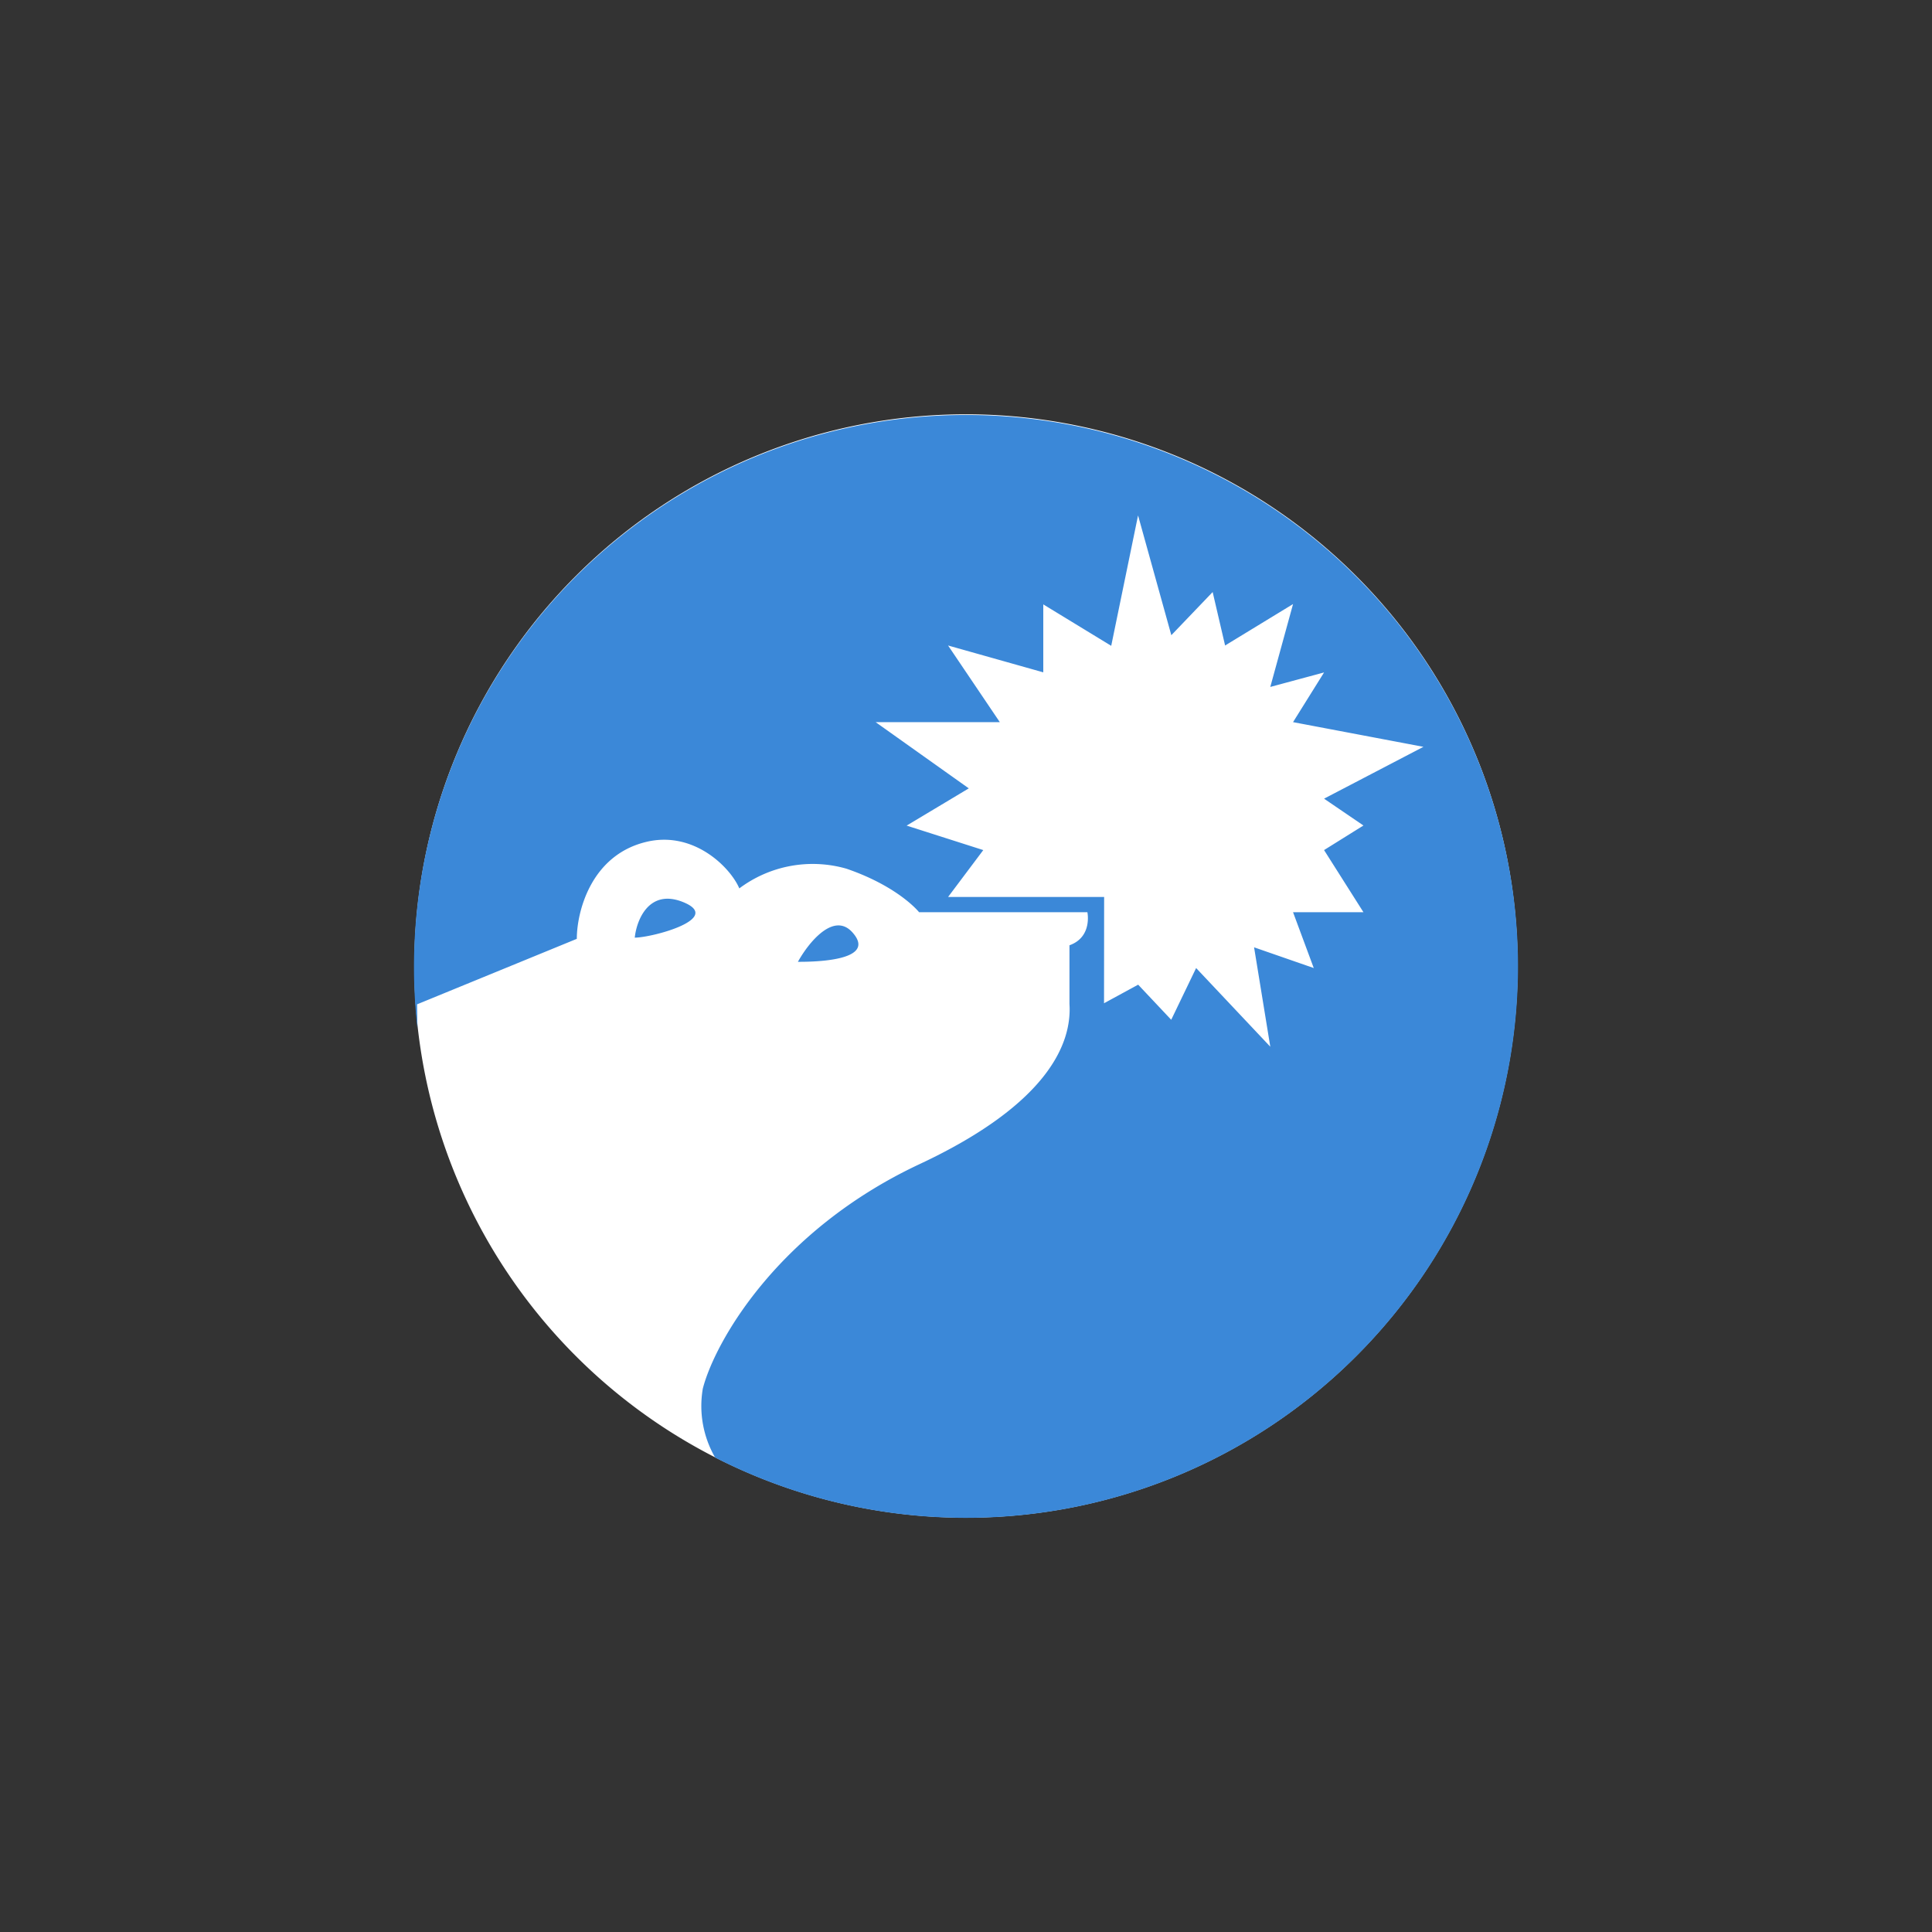 <svg xmlns="http://www.w3.org/2000/svg" width="18" height="18"><rect width="100%" height="100%" fill="#333333" stroke="none"/><path fill="#fff" fill-rule="evenodd" d="M14.14 9A5.14 5.14 0 1 0 3.86 9a5.14 5.14 0 0 0 10.28 0"/><path fill="#3b88d8" fill-rule="evenodd" d="M14.143 9a5.143 5.143 0 0 1-7.48 4.58.96.96 0 0 1-.115-.643c.112-.433.694-1.468 2.015-2.089 1.218-.569 1.424-1.14 1.401-1.494v-.547c.216-.077.167-.308.167-.308H8.563c-.045-.055-.248-.258-.675-.405a1.14 1.14 0 0 0-1 .183c-.083-.196-.43-.547-.88-.43-.508.13-.634.655-.634.9l-1.488.61.003.225A5.143 5.143 0 1 1 14.143 9m-8.229-.264c.016-.16.129-.456.444-.334.392.154-.28.334-.447.334Zm1.52.225c.097-.176.338-.479.515-.266.225.266-.402.266-.514.266m2.852-.604H8.833l.328-.437-.714-.228.579-.347-.868-.617h1.157l-.482-.714.887.25v-.633l.633.386.25-1.215.31 1.116.385-.402.116.498.633-.386-.212.772.501-.135-.289.463 1.215.23-.926.483.367.25-.367.229.367.579h-.656l.193.52-.556-.193.151.926-.691-.733-.232.482-.308-.327-.318.173z"/></svg>